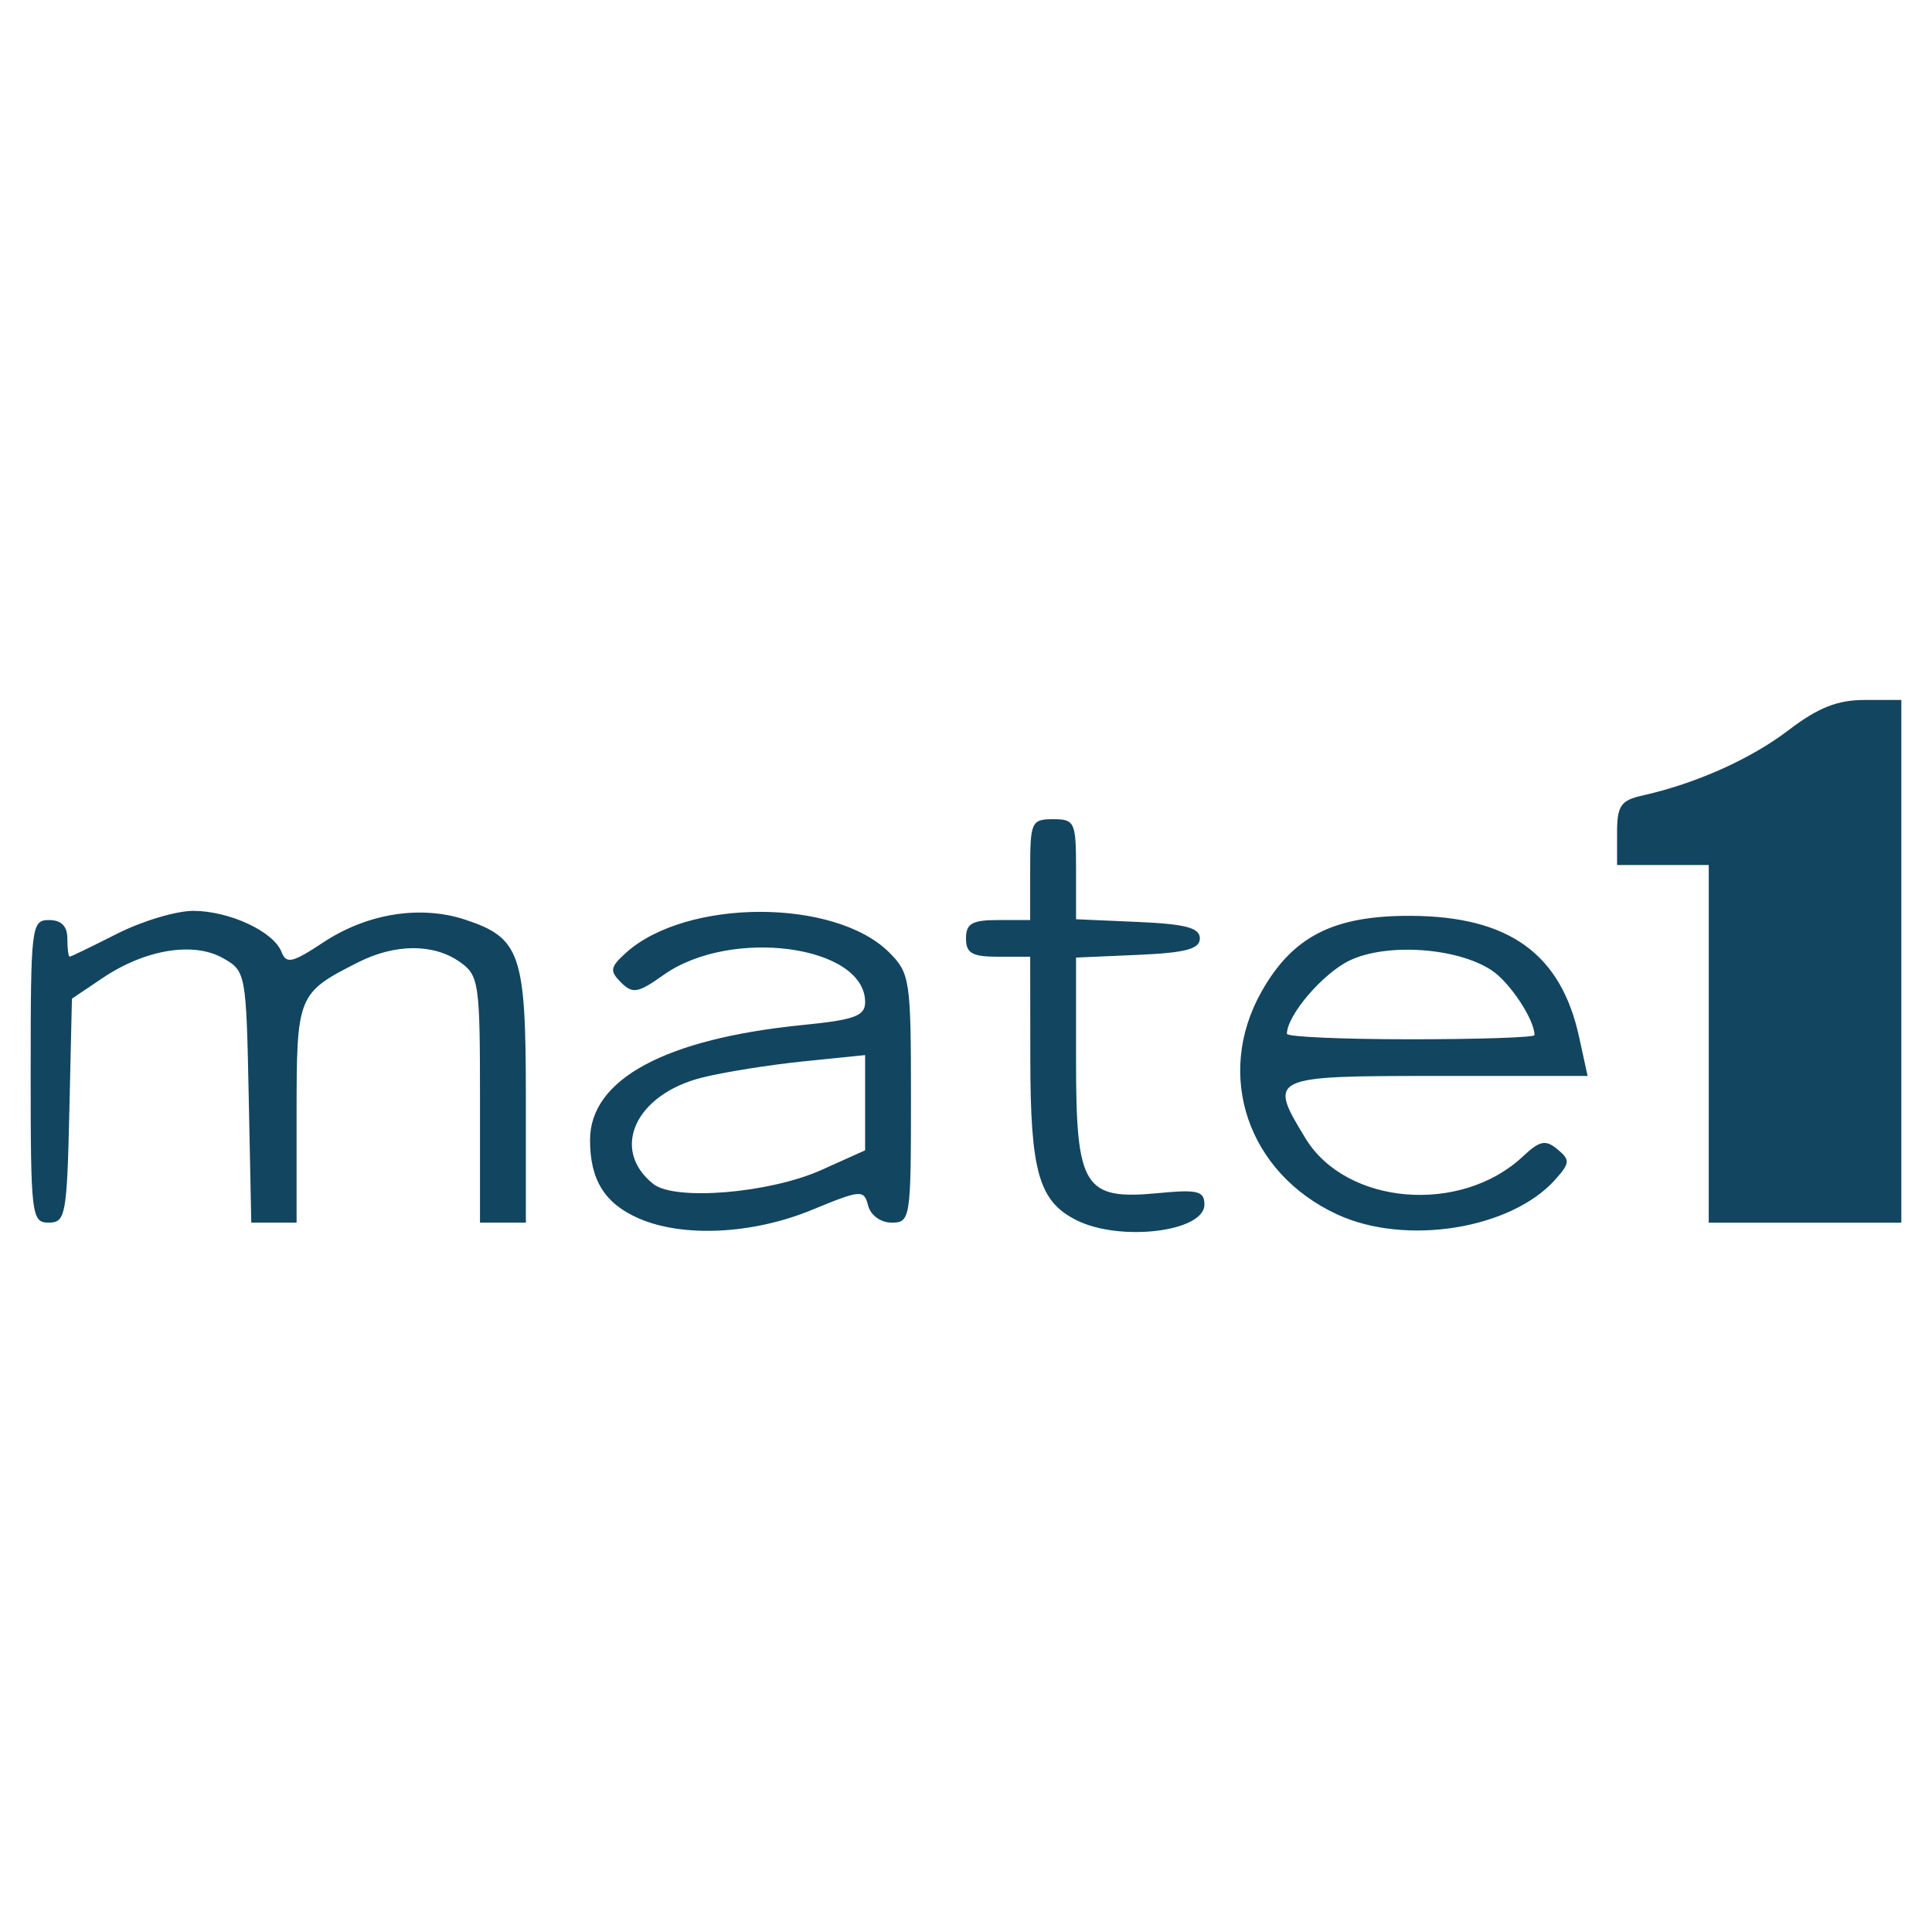 <?xml version="1.0" encoding="UTF-8" standalone="no"?>
<svg
   xmlns:dc="http://purl.org/dc/elements/1.1/"
   xmlns:cc="http://creativecommons.org/ns#"
   xmlns:rdf="http://www.w3.org/1999/02/22-rdf-syntax-ns#"
   xmlns:svg="http://www.w3.org/2000/svg"
   xmlns="http://www.w3.org/2000/svg"
   xmlns:sodipodi="http://sodipodi.sourceforge.net/DTD/sodipodi-0.dtd"
   xmlns:inkscape="http://www.inkscape.org/namespaces/inkscape"
   width="100mm"
   height="100mm"
   viewBox="0 0 100 100"
   version="1.1"
   id="svg140"
   inkscape:version="1.0.2 (e86c870879, 2021-01-15)"
   sodipodi:docname="mate1com.svg">
  <defs
     id="defs134" />
  <sodipodi:namedview
     id="base"
     pagecolor="#ffffff"
     bordercolor="#666666"
     borderopacity="1.0"
     inkscape:pageopacity="0.0"
     inkscape:pageshadow="2"
     inkscape:zoom="0.98994949"
     inkscape:cx="-131.21124"
     inkscape:cy="217.34724"
     inkscape:document-units="mm"
     inkscape:current-layer="layer1"
     inkscape:document-rotation="0"
     showgrid="false"
     width="100mm"
     inkscape:window-width="1920"
     inkscape:window-height="1059"
     inkscape:window-x="914"
     inkscape:window-y="1107"
     inkscape:window-maximized="1" />
  <g
     inkscape:label="Layer 1"
     inkscape:groupmode="layer"
     id="layer1">
    <path
       style="fill:#124560;stroke-width:0.475;fill-opacity:1"
       d="M 33.069,63.067 C 31.303,62.299 30.54,61.074 30.54,59.007 c 0,-3.144 3.891,-5.245 11.035,-5.956 2.659,-0.265 3.204,-0.465 3.204,-1.179 0,-2.948 -6.957,-3.884 -10.439,-1.405 -1.315,0.936 -1.595,0.986 -2.194,0.387 -0.598,-0.598 -0.567,-0.794 0.246,-1.53 3.121,-2.824 10.82,-2.838 13.634,-0.024 1.074,1.074 1.126,1.422 1.126,7.555 0,6.208 -0.034,6.429 -0.994,6.429 -0.569,0 -1.092,-0.377 -1.224,-0.881 -0.22,-0.841 -0.354,-0.83 -2.922,0.226 -3.056,1.257 -6.655,1.433 -8.943,0.438 z m 9.455,-2.513 2.254,-1.013 v -2.465 -2.465 l -3.204,0.327 c -1.762,0.18 -4.117,0.557 -5.233,0.837 -3.456,0.868 -4.765,3.718 -2.529,5.505 1.114,0.891 6.025,0.482 8.712,-0.725 z m 13.18,2.596 c -1.931,-0.977 -2.368,-2.501 -2.375,-8.29 l -0.007,-5.34 H 51.661 C 50.316,49.52 50,49.339 50,48.571 c 0,-0.768 0.316,-0.949 1.661,-0.949 h 1.661 v -2.61 c 0,-2.468 0.065,-2.61 1.187,-2.61 1.121,0 1.187,0.144 1.187,2.589 v 2.589 l 3.204,0.14 c 2.469,0.108 3.204,0.304 3.204,0.852 0,0.549 -0.735,0.744 -3.204,0.852 l -3.204,0.14 v 5.363 c 0,6.542 0.409,7.198 4.258,6.828 2.037,-0.196 2.386,-0.109 2.386,0.595 0,1.412 -4.382,1.94 -6.635,0.8 z m 13.518,-0.287 c -4.631,-2.137 -6.361,-7.203 -3.934,-11.521 1.619,-2.881 3.745,-3.961 7.753,-3.938 5.068,0.028 7.754,1.965 8.693,6.27 l 0.44,2.017 h -7.781 c -8.698,0 -8.769,0.034 -6.819,3.232 2.108,3.458 8.029,3.952 11.246,0.938 0.879,-0.824 1.176,-0.886 1.792,-0.375 0.664,0.551 0.653,0.707 -0.105,1.561 -2.285,2.572 -7.743,3.45 -11.284,1.816 z m 10.204,-9.285 c 0,-0.807 -1.284,-2.743 -2.23,-3.363 -1.781,-1.167 -5.407,-1.418 -7.328,-0.506 -1.388,0.659 -3.257,2.84 -3.257,3.801 0,0.156 2.883,0.283 6.407,0.283 3.524,0 6.407,-0.097 6.407,-0.215 z M 1.588,55.453 c 0,-7.515 0.038,-7.831 0.949,-7.831 0.633,0 0.949,0.316 0.949,0.949 0,0.522 0.053,0.948 0.119,0.947 0.065,-9.51e-4 1.169,-0.535 2.454,-1.187 1.284,-0.652 3.057,-1.185 3.939,-1.185 1.873,0 4.167,1.069 4.575,2.131 0.243,0.633 0.563,0.559 2.159,-0.498 2.265,-1.499 5.028,-1.942 7.344,-1.178 2.858,0.943 3.142,1.769 3.142,9.142 v 6.539 h -1.187 -1.187 v -6.381 c 0,-6.055 -0.054,-6.418 -1.055,-7.119 -1.358,-0.951 -3.342,-0.94 -5.258,0.03 -3.135,1.588 -3.18,1.698 -3.18,7.848 v 5.622 H 14.179 13.006 L 12.874,56.776 C 12.743,50.348 12.727,50.258 11.528,49.586 10.003,48.731 7.505,49.146 5.319,50.617 l -1.596,1.074 -0.133,5.796 c -0.124,5.405 -0.196,5.796 -1.068,5.796 -0.892,0 -0.935,-0.357 -0.935,-7.831 z M 88.445,54.029 V 44.774 H 86.072 83.699 v -1.652 c 0,-1.415 0.187,-1.694 1.305,-1.944 2.77,-0.618 5.614,-1.89 7.576,-3.388 1.522,-1.162 2.527,-1.56 3.938,-1.56 h 1.894 v 13.527 13.527 h -4.984 -4.984 z"
       id="path732"
       sodipodi:nodetypes="ssssssscssssssscccsssscscssscssscssscsssccsssscsssssssssssssssscsssssscccsscscccssscssssccccsssscccccc" />
  </g>
</svg>
